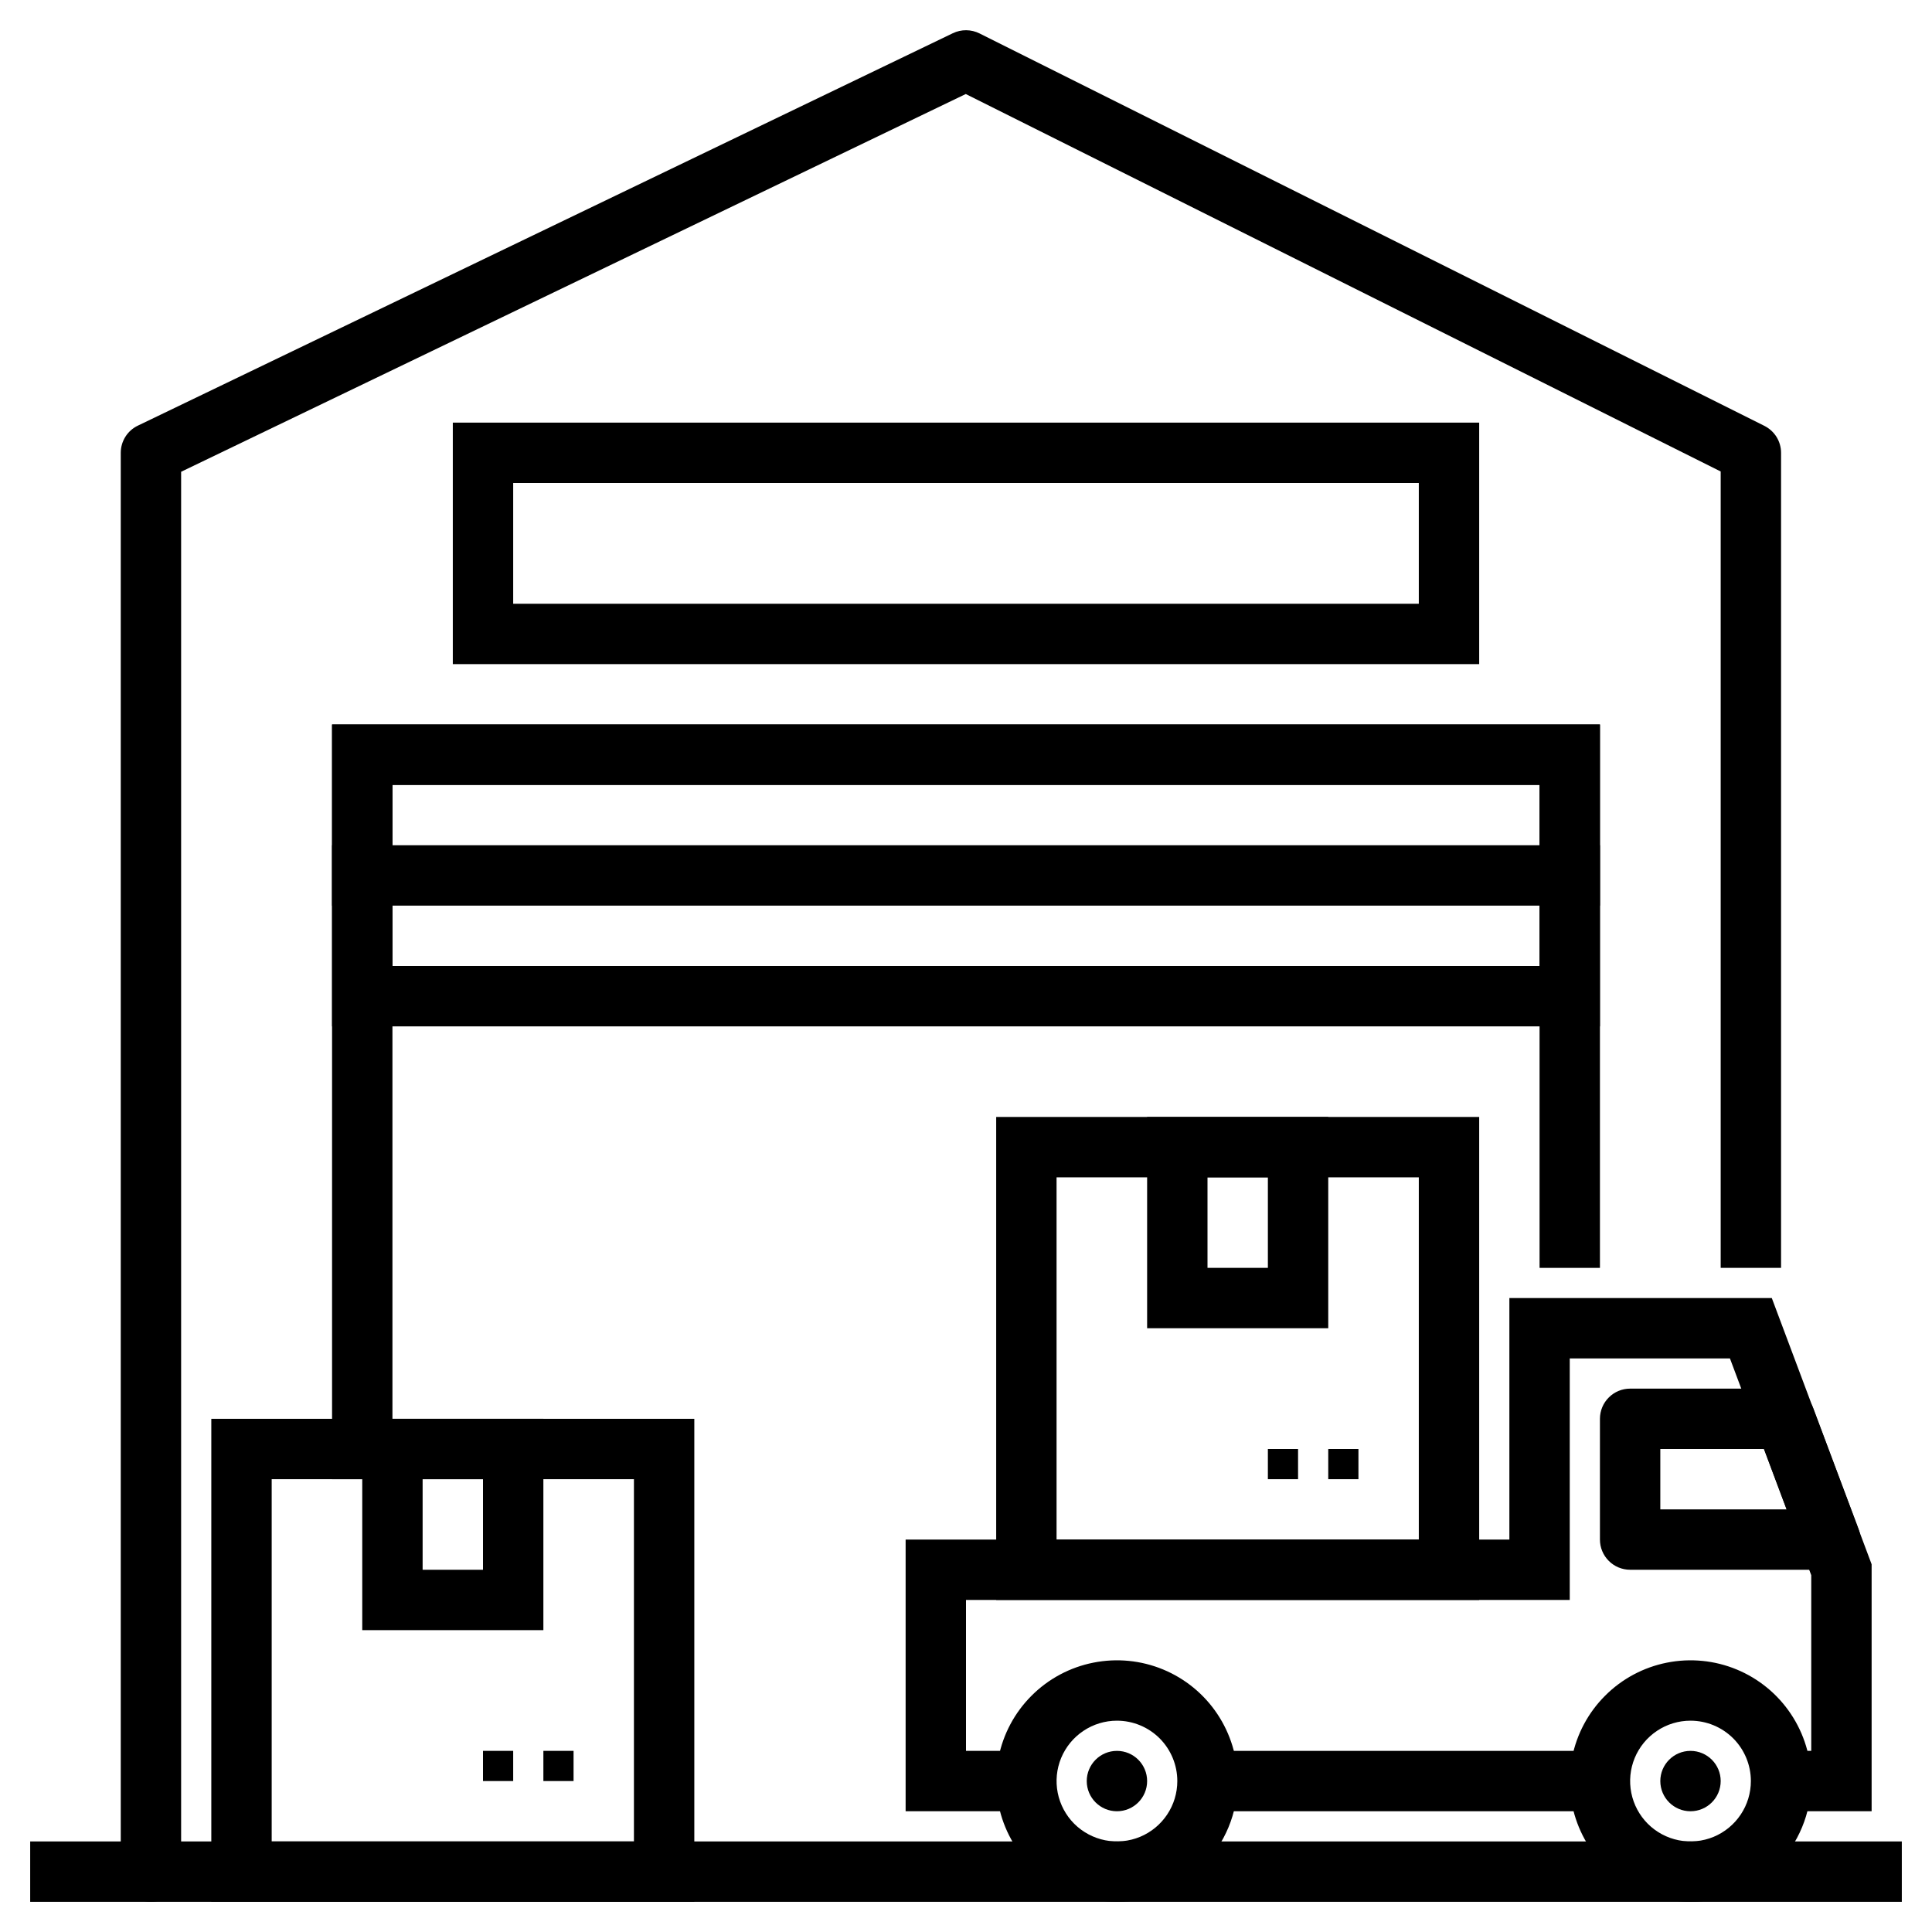 <svg width="48" height="48" viewBox="0 0 48 48" fill="none" xmlns="http://www.w3.org/2000/svg">
<g clip-path="url(#clip0_17_2266)">
<path d="M9.75 36.75H8.25V18H39.75V31.5H38.25V19.5H9.75V36.75Z" fill="black"/>
<path d="M39.75 25.5H8.25V18H39.75V25.5ZM9.75 24H38.25V19.5H9.75V24Z" fill="black"/>
<path d="M8.25 21H39.75V22.5H8.25V21ZM36.75 16.5H11.25V10.5H36.75V16.5ZM12.75 15H35.25V12H12.75V15ZM0.75 45.75H47.25V47.25H0.75V45.75Z" fill="black"/>
<path d="M17.25 47.25H5.25V35.25H17.25V47.25ZM6.75 45.75H15.75V36.75H6.75V45.75Z" fill="black"/>
<path d="M13.5 43.5H14.25V44.25H13.5V43.5ZM12 43.5H12.75V44.25H12V43.5ZM42 47.25C41.407 47.25 40.827 47.074 40.333 46.744C39.84 46.415 39.455 45.946 39.228 45.398C39.001 44.85 38.942 44.247 39.058 43.665C39.173 43.083 39.459 42.548 39.879 42.129C40.298 41.709 40.833 41.423 41.415 41.308C41.997 41.192 42.6 41.251 43.148 41.478C43.696 41.705 44.165 42.09 44.494 42.583C44.824 43.077 45 43.657 45 44.25C45 45.046 44.684 45.809 44.121 46.371C43.559 46.934 42.796 47.25 42 47.25ZM42 42.75C41.703 42.75 41.413 42.838 41.167 43.003C40.92 43.168 40.728 43.402 40.614 43.676C40.501 43.95 40.471 44.252 40.529 44.543C40.587 44.834 40.73 45.101 40.939 45.311C41.149 45.52 41.416 45.663 41.707 45.721C41.998 45.779 42.3 45.749 42.574 45.636C42.848 45.522 43.082 45.33 43.247 45.083C43.412 44.837 43.5 44.547 43.5 44.25C43.5 43.852 43.342 43.471 43.061 43.189C42.779 42.908 42.398 42.75 42 42.75ZM27.75 47.25C27.157 47.25 26.577 47.074 26.083 46.744C25.59 46.415 25.205 45.946 24.978 45.398C24.751 44.85 24.692 44.247 24.808 43.665C24.923 43.083 25.209 42.548 25.629 42.129C26.048 41.709 26.583 41.423 27.165 41.308C27.747 41.192 28.35 41.251 28.898 41.478C29.446 41.705 29.915 42.09 30.244 42.583C30.574 43.077 30.75 43.657 30.75 44.25C30.75 45.046 30.434 45.809 29.871 46.371C29.309 46.934 28.546 47.25 27.75 47.25ZM27.75 42.75C27.453 42.75 27.163 42.838 26.917 43.003C26.67 43.168 26.478 43.402 26.364 43.676C26.251 43.95 26.221 44.252 26.279 44.543C26.337 44.834 26.48 45.101 26.689 45.311C26.899 45.52 27.166 45.663 27.457 45.721C27.748 45.779 28.05 45.749 28.324 45.636C28.598 45.522 28.832 45.33 28.997 45.083C29.162 44.837 29.25 44.547 29.25 44.25C29.25 43.852 29.092 43.471 28.811 43.189C28.529 42.908 28.148 42.75 27.75 42.75ZM36.75 39.75H24.75V27.75H36.75V39.75ZM26.25 38.25H35.25V29.25H26.25V38.25Z" fill="black"/>
<path d="M33 36H33.75V36.75H33V36ZM31.5 36H32.25V36.75H31.5V36ZM13.5 40.5H9V35.25H13.5V40.5ZM10.5 39H12V36.75H10.5V39ZM33 33H28.5V27.75H33V33ZM30 31.5H31.5V29.25H30V31.5ZM45.472 39H40.5C40.301 39 40.11 38.921 39.97 38.78C39.829 38.64 39.75 38.449 39.75 38.25V35.25C39.75 35.051 39.829 34.86 39.97 34.72C40.11 34.579 40.301 34.5 40.5 34.5H44.347C44.5 34.5 44.649 34.546 44.775 34.633C44.9 34.72 44.996 34.843 45.05 34.986L46.175 37.986C46.218 38.099 46.233 38.222 46.218 38.342C46.203 38.462 46.159 38.578 46.09 38.677C46.021 38.777 45.928 38.858 45.821 38.915C45.713 38.971 45.594 39 45.472 39ZM41.25 37.5H44.39L43.828 36H41.25V37.5Z" fill="black"/>
<path d="M46.5 45H44.25V43.5H45V39.136L42.98 33.75H39V39.75H24V43.5H25.5V45H22.5V38.25H37.5V32.25H44.02L46.5 38.864V45Z" fill="black"/>
<path d="M30 43.5H39.75V45H30V43.5Z" fill="black"/>
<path d="M27.75 45C28.164 45 28.5 44.664 28.5 44.25C28.5 43.836 28.164 43.5 27.75 43.5C27.336 43.5 27 43.836 27 44.25C27 44.664 27.336 45 27.75 45Z" fill="black"/>
<path d="M42 45C42.414 45 42.75 44.664 42.75 44.25C42.75 43.836 42.414 43.5 42 43.5C41.586 43.5 41.25 43.836 41.25 44.25C41.25 44.664 41.586 45 42 45Z" fill="black"/>
<path d="M42.75 31.5V11.714L23.994 2.336L4.5 11.721V46.5C4.5 46.699 4.421 46.89 4.28 47.03C4.14 47.171 3.949 47.25 3.75 47.25C3.551 47.25 3.36 47.171 3.22 47.03C3.079 46.89 3 46.699 3 46.5V11.25C3 11.109 3.04 10.971 3.115 10.851C3.19 10.732 3.297 10.636 3.425 10.575L23.674 0.825C23.778 0.775 23.891 0.75 24.006 0.751C24.12 0.752 24.233 0.779 24.335 0.83L43.835 10.58C43.96 10.643 44.064 10.738 44.138 10.856C44.211 10.975 44.25 11.111 44.25 11.25V31.5H42.75Z" fill="black"/>
</g>
<defs>
<clipPath id="clip0_17_2266">
<rect width="48" height="48" fill="white"/>
</clipPath>
</defs>
</svg>
